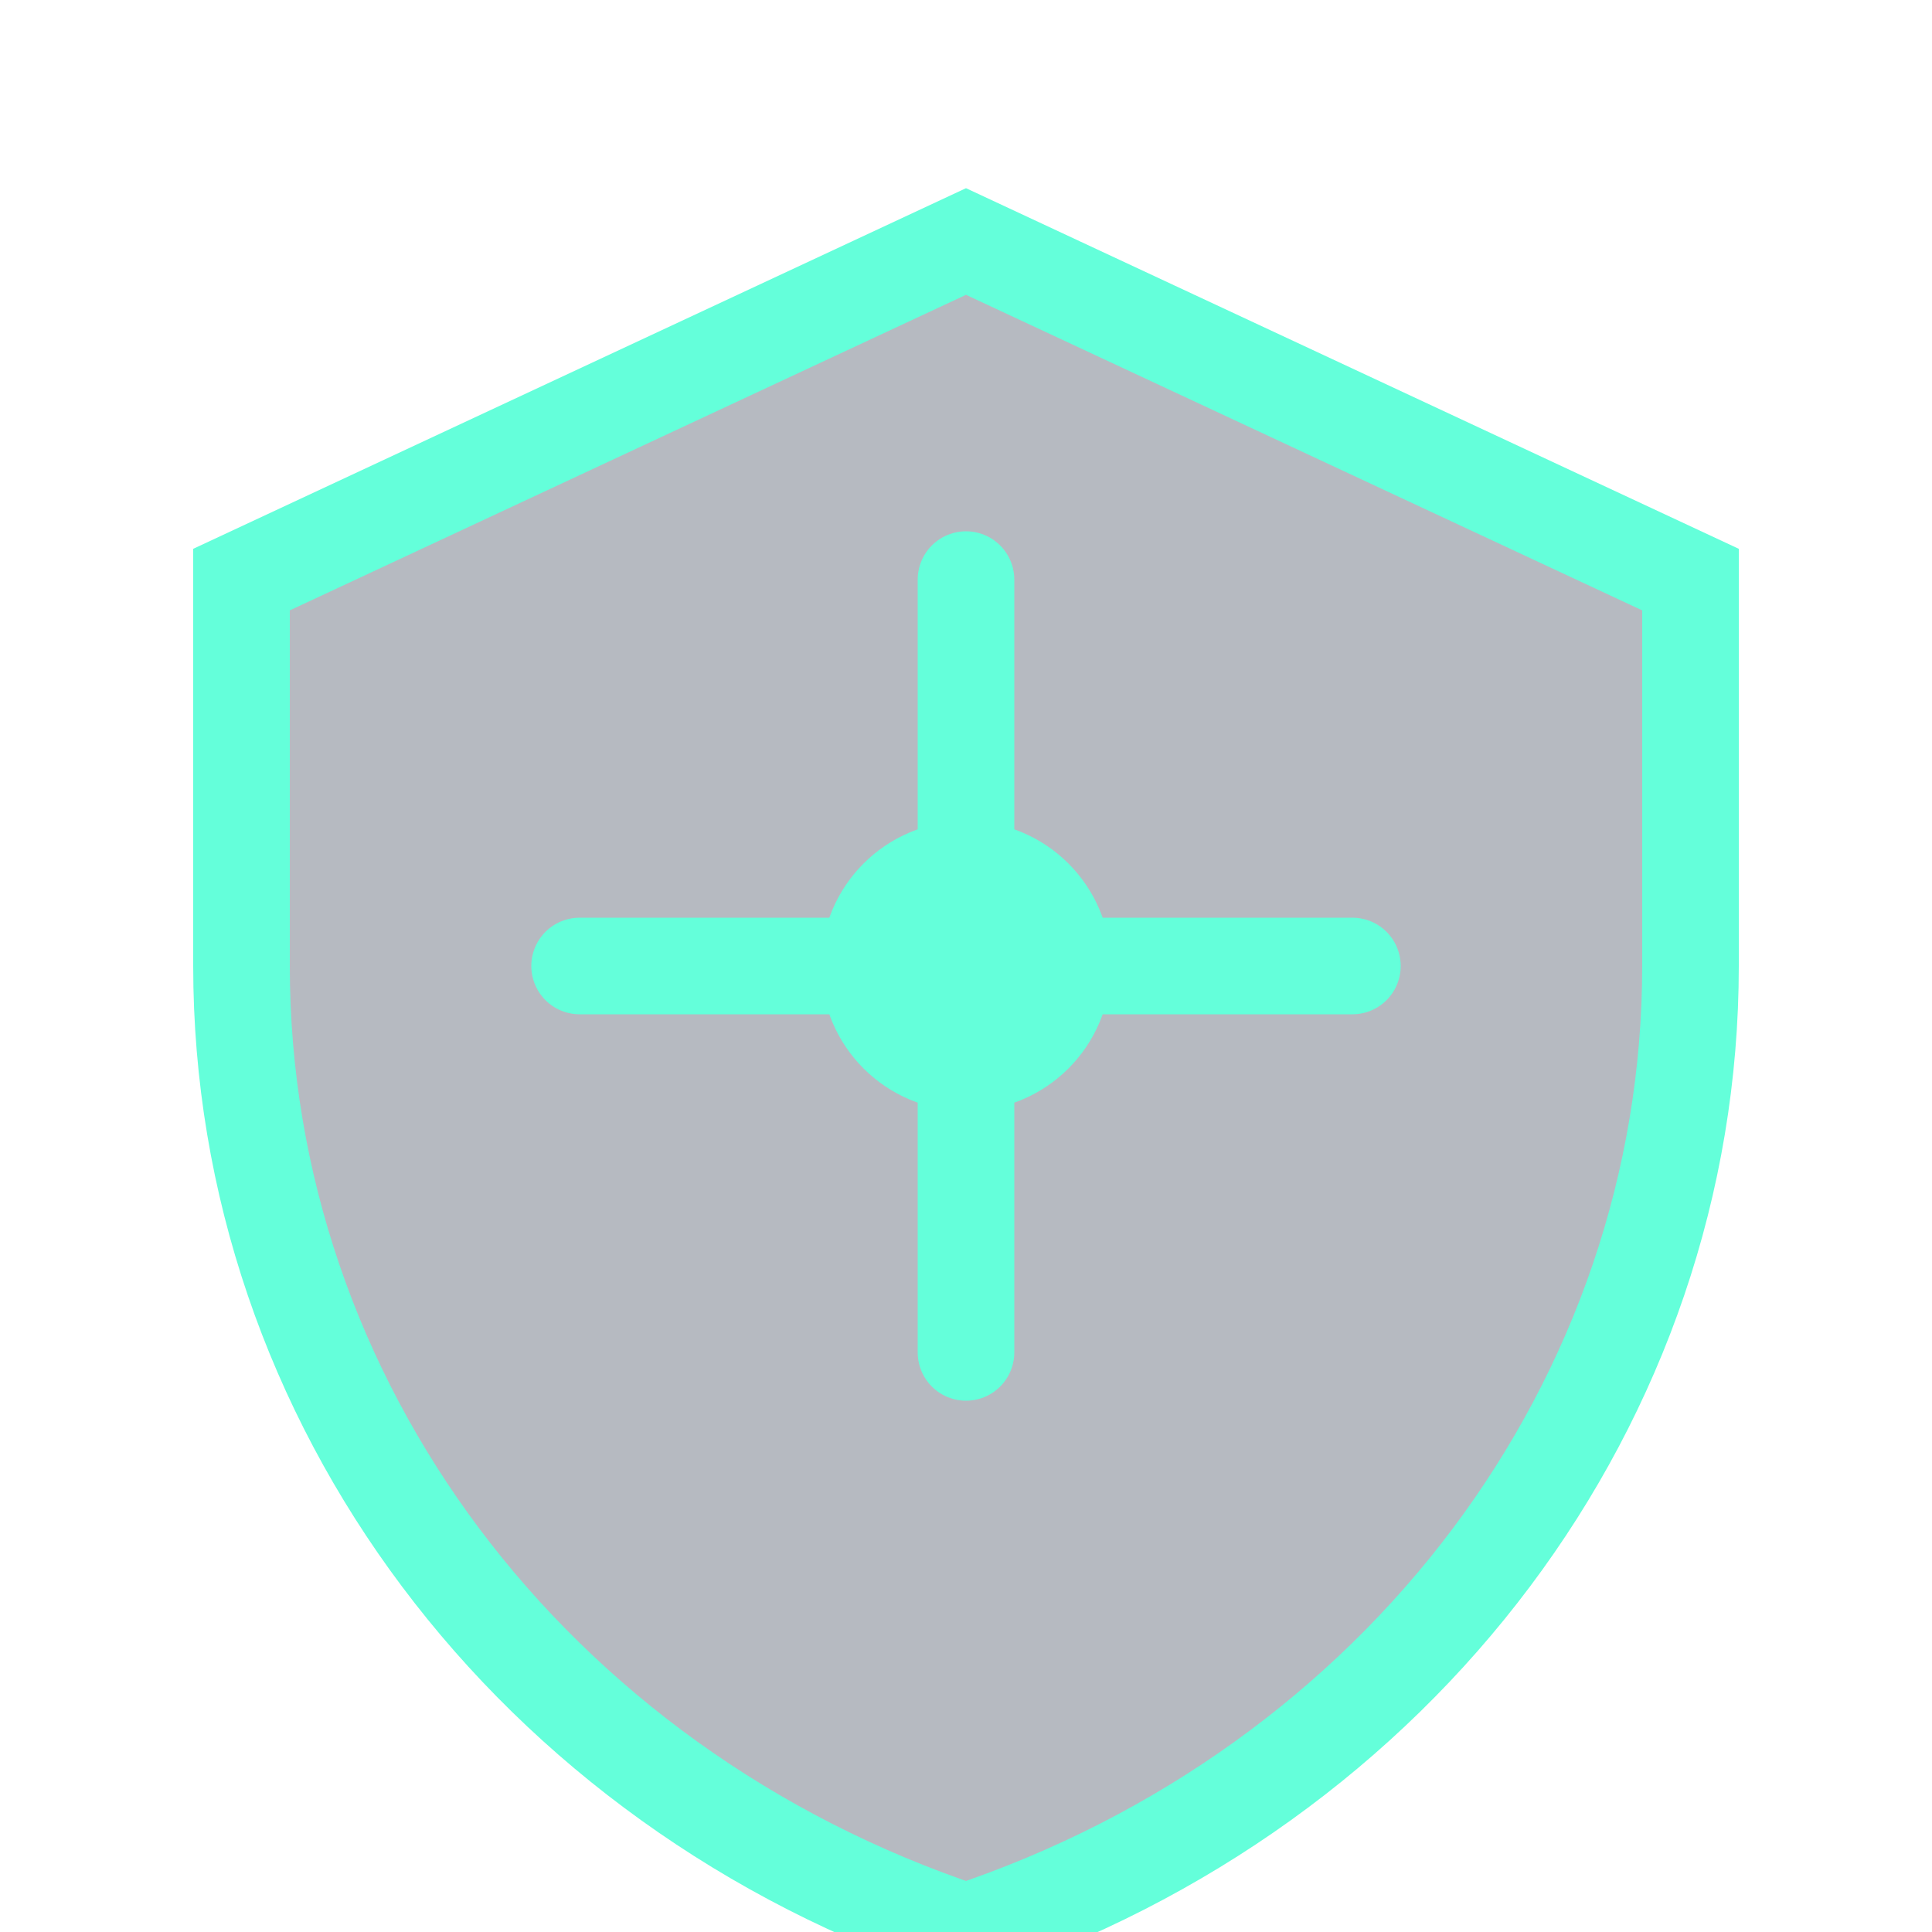 <svg width="40" height="40" viewBox="0 0 40 40" fill="none" xmlns="http://www.w3.org/2000/svg">
    <path d="M20 5L5 12V20C5 29 11 37 20 40C29 37 35 29 35 20V12L20 5Z" stroke="#64ffda" stroke-width="2" fill="rgba(10, 25, 47, 0.3)"/>
    <path d="M20 12V28M12 20H28" stroke="#64ffda" stroke-width="2" stroke-linecap="round"/>
    <circle cx="20" cy="20" r="3" fill="#64ffda" class="brand-core"/>
    <style>
        .brand-core {
            transform-origin: center;
            animation: pulseCore 3s infinite;
        }
        @keyframes pulseCore {
            0% { opacity: 0.5; }
            50% { opacity: 1; }
            100% { opacity: 0.5; }
        }
    </style>
</svg>